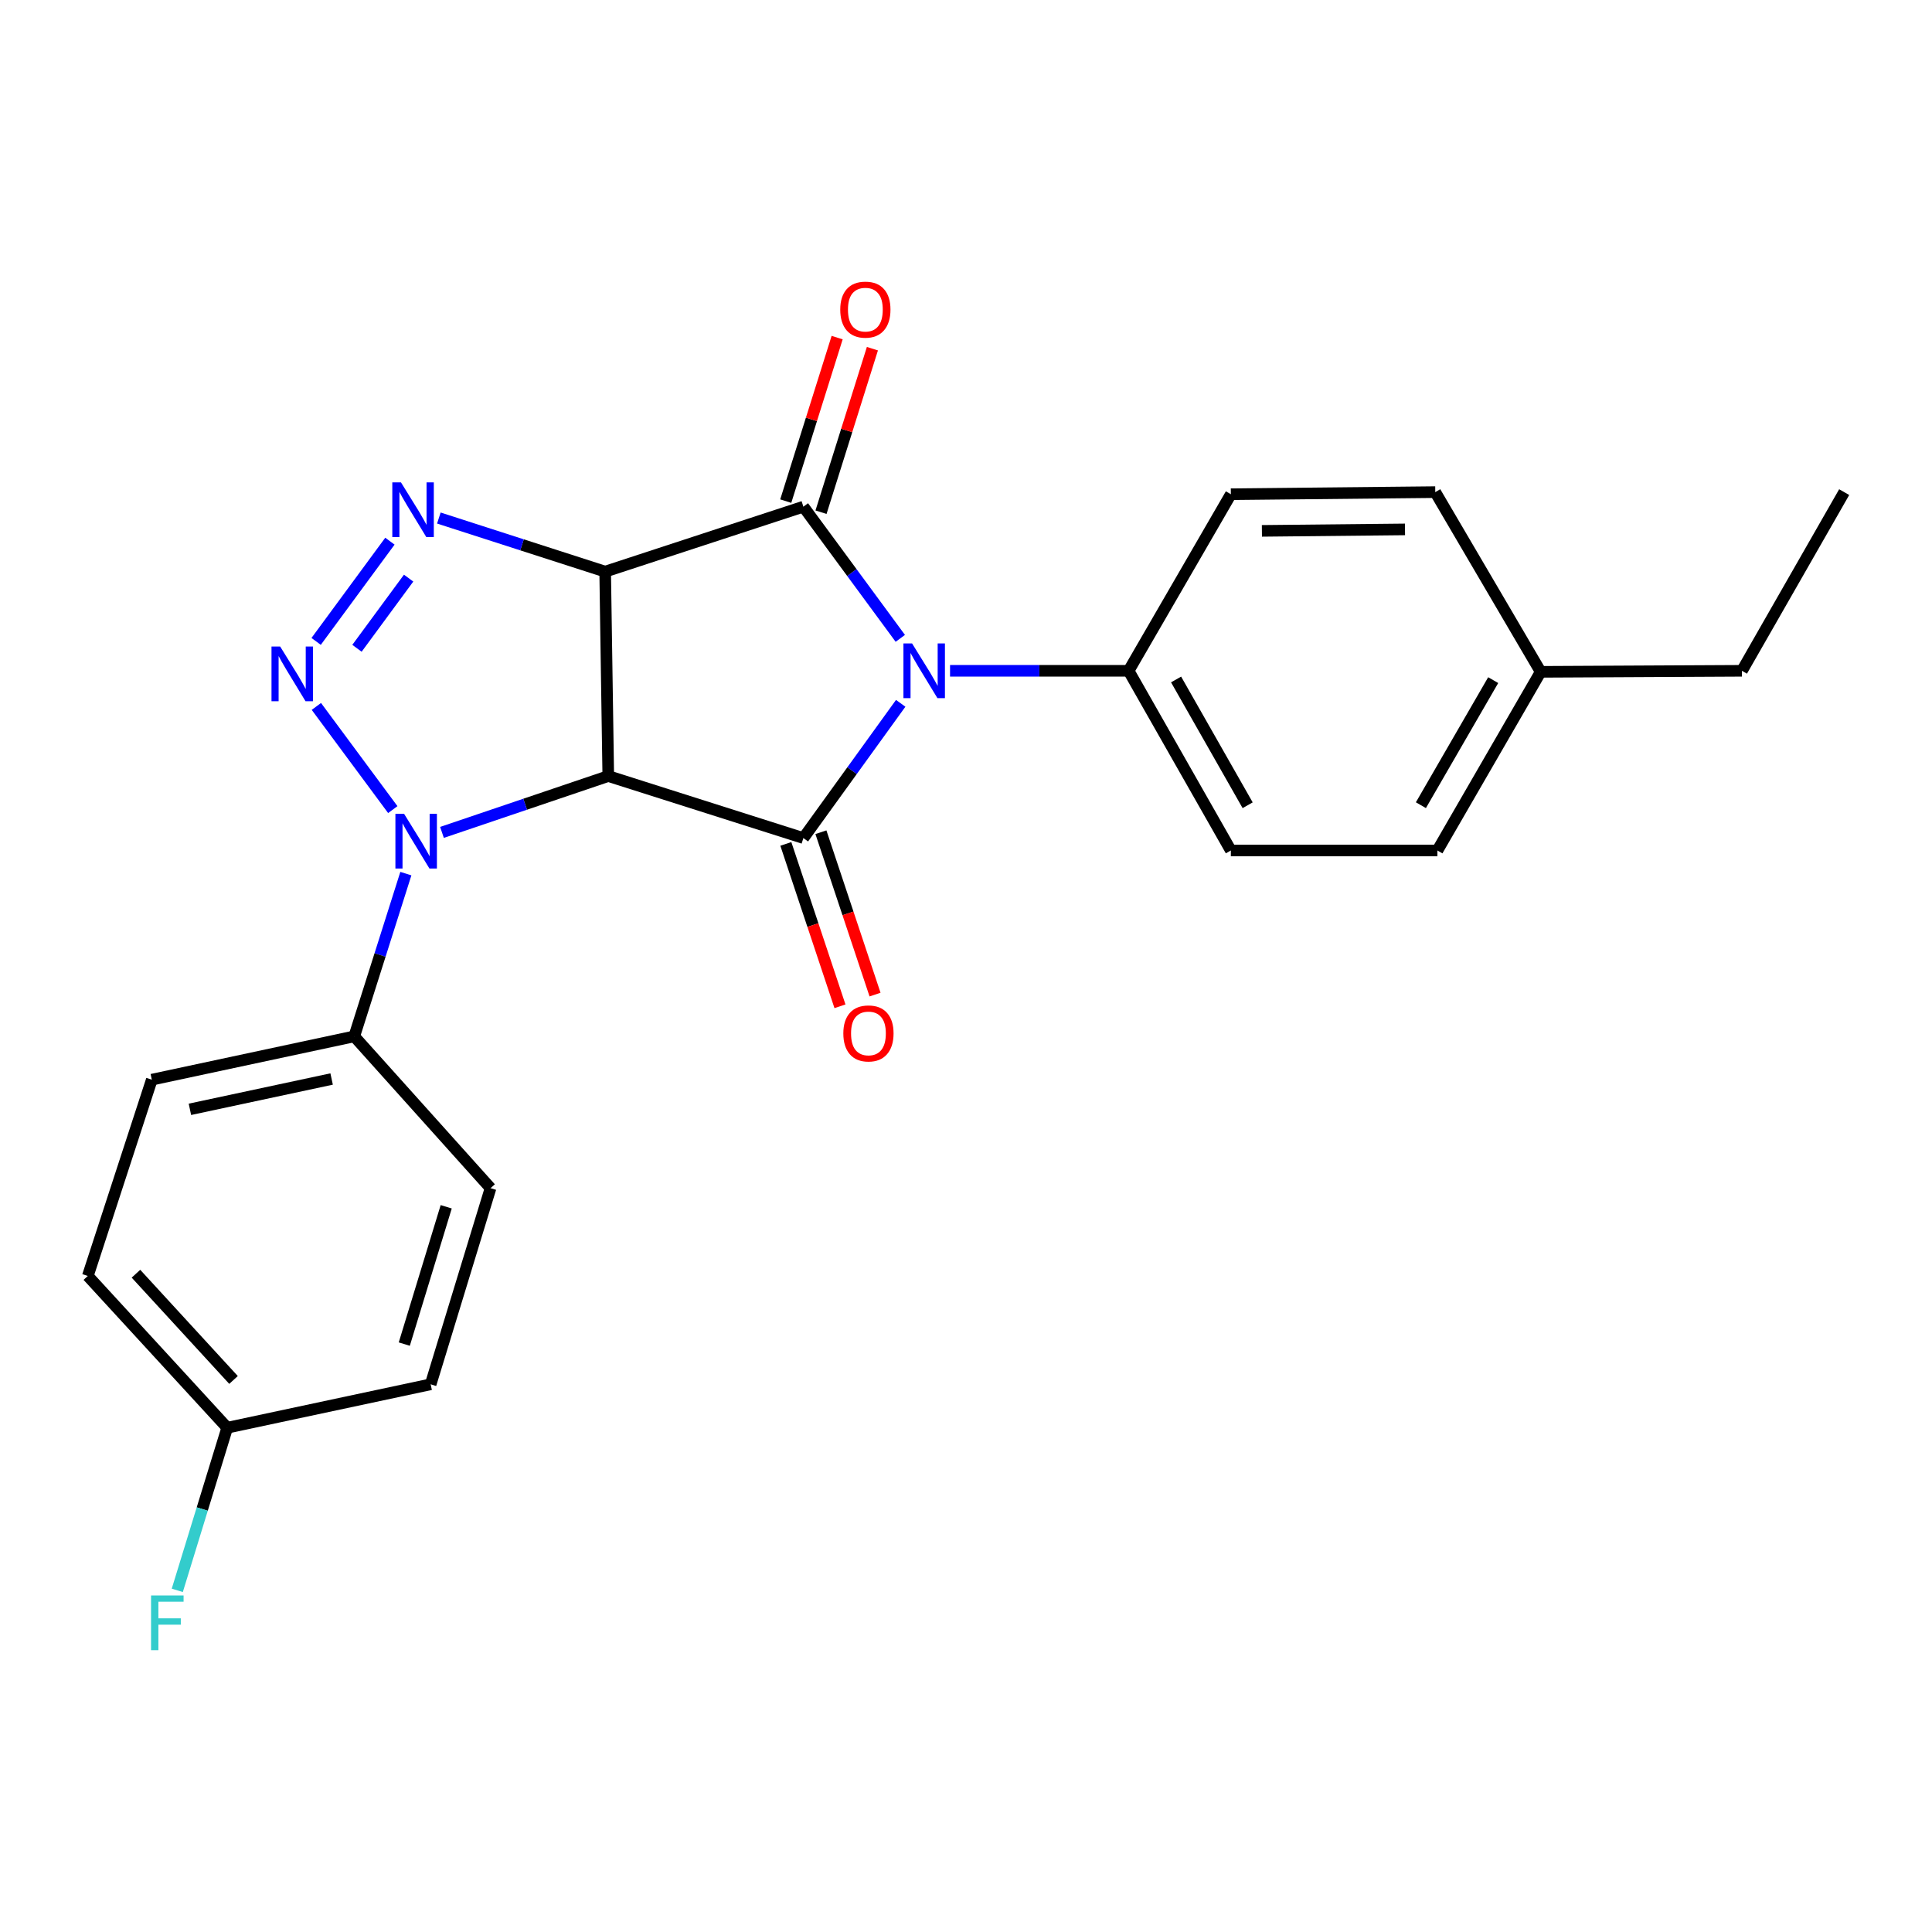<?xml version='1.0' encoding='iso-8859-1'?>
<svg version='1.1' baseProfile='full'
              xmlns='http://www.w3.org/2000/svg'
                      xmlns:rdkit='http://www.rdkit.org/xml'
                      xmlns:xlink='http://www.w3.org/1999/xlink'
                  xml:space='preserve'
width='1000px' height='1000px' viewBox='0 0 1000 1000'>
<!-- END OF HEADER -->
<rect style='opacity:1.0;fill:#FFFFFF;stroke:none' width='1000' height='1000' x='0' y='0'> </rect>
<path class='bond-0' d='M 313.234,295.873 L 314.84,401.688' style='fill:none;fill-rule:evenodd;stroke:#000000;stroke-width:6px;stroke-linecap:butt;stroke-linejoin:miter;stroke-opacity:1' />
<path class='bond-2' d='M 313.234,295.873 L 415.828,262.249' style='fill:none;fill-rule:evenodd;stroke:#000000;stroke-width:6px;stroke-linecap:butt;stroke-linejoin:miter;stroke-opacity:1' />
<path class='bond-6' d='M 313.234,295.873 L 270.192,282.004' style='fill:none;fill-rule:evenodd;stroke:#000000;stroke-width:6px;stroke-linecap:butt;stroke-linejoin:miter;stroke-opacity:1' />
<path class='bond-6' d='M 270.192,282.004 L 227.149,268.135' style='fill:none;fill-rule:evenodd;stroke:#0000FF;stroke-width:6px;stroke-linecap:butt;stroke-linejoin:miter;stroke-opacity:1' />
<path class='bond-3' d='M 314.84,401.688 L 415.828,433.782' style='fill:none;fill-rule:evenodd;stroke:#000000;stroke-width:6px;stroke-linecap:butt;stroke-linejoin:miter;stroke-opacity:1' />
<path class='bond-5' d='M 314.84,401.688 L 271.804,416.268' style='fill:none;fill-rule:evenodd;stroke:#000000;stroke-width:6px;stroke-linecap:butt;stroke-linejoin:miter;stroke-opacity:1' />
<path class='bond-5' d='M 271.804,416.268 L 228.768,430.848' style='fill:none;fill-rule:evenodd;stroke:#0000FF;stroke-width:6px;stroke-linecap:butt;stroke-linejoin:miter;stroke-opacity:1' />
<path class='bond-1' d='M 465.994,330.41 L 440.911,296.33' style='fill:none;fill-rule:evenodd;stroke:#0000FF;stroke-width:6px;stroke-linecap:butt;stroke-linejoin:miter;stroke-opacity:1' />
<path class='bond-1' d='M 440.911,296.33 L 415.828,262.249' style='fill:none;fill-rule:evenodd;stroke:#000000;stroke-width:6px;stroke-linecap:butt;stroke-linejoin:miter;stroke-opacity:1' />
<path class='bond-7' d='M 491.742,347.208 L 537.957,347.208' style='fill:none;fill-rule:evenodd;stroke:#0000FF;stroke-width:6px;stroke-linecap:butt;stroke-linejoin:miter;stroke-opacity:1' />
<path class='bond-7' d='M 537.957,347.208 L 584.172,347.208' style='fill:none;fill-rule:evenodd;stroke:#000000;stroke-width:6px;stroke-linecap:butt;stroke-linejoin:miter;stroke-opacity:1' />
<path class='bond-25' d='M 466.201,364.037 L 441.015,398.909' style='fill:none;fill-rule:evenodd;stroke:#0000FF;stroke-width:6px;stroke-linecap:butt;stroke-linejoin:miter;stroke-opacity:1' />
<path class='bond-25' d='M 441.015,398.909 L 415.828,433.782' style='fill:none;fill-rule:evenodd;stroke:#000000;stroke-width:6px;stroke-linecap:butt;stroke-linejoin:miter;stroke-opacity:1' />
<path class='bond-10' d='M 424.956,265.118 L 438.257,222.799' style='fill:none;fill-rule:evenodd;stroke:#000000;stroke-width:6px;stroke-linecap:butt;stroke-linejoin:miter;stroke-opacity:1' />
<path class='bond-10' d='M 438.257,222.799 L 451.558,180.48' style='fill:none;fill-rule:evenodd;stroke:#FF0000;stroke-width:6px;stroke-linecap:butt;stroke-linejoin:miter;stroke-opacity:1' />
<path class='bond-10' d='M 406.701,259.381 L 420.003,217.061' style='fill:none;fill-rule:evenodd;stroke:#000000;stroke-width:6px;stroke-linecap:butt;stroke-linejoin:miter;stroke-opacity:1' />
<path class='bond-10' d='M 420.003,217.061 L 433.304,174.742' style='fill:none;fill-rule:evenodd;stroke:#FF0000;stroke-width:6px;stroke-linecap:butt;stroke-linejoin:miter;stroke-opacity:1' />
<path class='bond-9' d='M 406.752,436.807 L 420.76,478.831' style='fill:none;fill-rule:evenodd;stroke:#000000;stroke-width:6px;stroke-linecap:butt;stroke-linejoin:miter;stroke-opacity:1' />
<path class='bond-9' d='M 420.76,478.831 L 434.768,520.856' style='fill:none;fill-rule:evenodd;stroke:#FF0000;stroke-width:6px;stroke-linecap:butt;stroke-linejoin:miter;stroke-opacity:1' />
<path class='bond-9' d='M 424.905,430.756 L 438.913,472.781' style='fill:none;fill-rule:evenodd;stroke:#000000;stroke-width:6px;stroke-linecap:butt;stroke-linejoin:miter;stroke-opacity:1' />
<path class='bond-9' d='M 438.913,472.781 L 452.921,514.805' style='fill:none;fill-rule:evenodd;stroke:#FF0000;stroke-width:6px;stroke-linecap:butt;stroke-linejoin:miter;stroke-opacity:1' />
<path class='bond-4' d='M 163.632,331.994 L 201.819,280.109' style='fill:none;fill-rule:evenodd;stroke:#0000FF;stroke-width:6px;stroke-linecap:butt;stroke-linejoin:miter;stroke-opacity:1' />
<path class='bond-4' d='M 184.771,335.554 L 211.502,299.234' style='fill:none;fill-rule:evenodd;stroke:#0000FF;stroke-width:6px;stroke-linecap:butt;stroke-linejoin:miter;stroke-opacity:1' />
<path class='bond-24' d='M 163.753,365.645 L 203.308,419.047' style='fill:none;fill-rule:evenodd;stroke:#0000FF;stroke-width:6px;stroke-linecap:butt;stroke-linejoin:miter;stroke-opacity:1' />
<path class='bond-8' d='M 210.072,452.186 L 196.718,494.302' style='fill:none;fill-rule:evenodd;stroke:#0000FF;stroke-width:6px;stroke-linecap:butt;stroke-linejoin:miter;stroke-opacity:1' />
<path class='bond-8' d='M 196.718,494.302 L 183.363,536.418' style='fill:none;fill-rule:evenodd;stroke:#000000;stroke-width:6px;stroke-linecap:butt;stroke-linejoin:miter;stroke-opacity:1' />
<path class='bond-11' d='M 584.172,347.208 L 637.09,440.213' style='fill:none;fill-rule:evenodd;stroke:#000000;stroke-width:6px;stroke-linecap:butt;stroke-linejoin:miter;stroke-opacity:1' />
<path class='bond-11' d='M 608.74,351.696 L 645.783,416.799' style='fill:none;fill-rule:evenodd;stroke:#000000;stroke-width:6px;stroke-linecap:butt;stroke-linejoin:miter;stroke-opacity:1' />
<path class='bond-12' d='M 584.172,347.208 L 637.09,255.807' style='fill:none;fill-rule:evenodd;stroke:#000000;stroke-width:6px;stroke-linecap:butt;stroke-linejoin:miter;stroke-opacity:1' />
<path class='bond-13' d='M 183.363,536.418 L 78.579,558.838' style='fill:none;fill-rule:evenodd;stroke:#000000;stroke-width:6px;stroke-linecap:butt;stroke-linejoin:miter;stroke-opacity:1' />
<path class='bond-13' d='M 171.649,558.492 L 98.3,574.186' style='fill:none;fill-rule:evenodd;stroke:#000000;stroke-width:6px;stroke-linecap:butt;stroke-linejoin:miter;stroke-opacity:1' />
<path class='bond-14' d='M 183.363,536.418 L 253.906,614.987' style='fill:none;fill-rule:evenodd;stroke:#000000;stroke-width:6px;stroke-linecap:butt;stroke-linejoin:miter;stroke-opacity:1' />
<path class='bond-19' d='M 637.09,440.213 L 744,440.213' style='fill:none;fill-rule:evenodd;stroke:#000000;stroke-width:6px;stroke-linecap:butt;stroke-linejoin:miter;stroke-opacity:1' />
<path class='bond-18' d='M 637.09,255.807 L 742.894,254.723' style='fill:none;fill-rule:evenodd;stroke:#000000;stroke-width:6px;stroke-linecap:butt;stroke-linejoin:miter;stroke-opacity:1' />
<path class='bond-18' d='M 653.156,274.778 L 727.22,274.019' style='fill:none;fill-rule:evenodd;stroke:#000000;stroke-width:6px;stroke-linecap:butt;stroke-linejoin:miter;stroke-opacity:1' />
<path class='bond-17' d='M 78.579,558.838 L 45.455,660.432' style='fill:none;fill-rule:evenodd;stroke:#000000;stroke-width:6px;stroke-linecap:butt;stroke-linejoin:miter;stroke-opacity:1' />
<path class='bond-16' d='M 253.906,614.987 L 222.908,716.518' style='fill:none;fill-rule:evenodd;stroke:#000000;stroke-width:6px;stroke-linecap:butt;stroke-linejoin:miter;stroke-opacity:1' />
<path class='bond-16' d='M 230.956,624.63 L 209.257,695.701' style='fill:none;fill-rule:evenodd;stroke:#000000;stroke-width:6px;stroke-linecap:butt;stroke-linejoin:miter;stroke-opacity:1' />
<path class='bond-15' d='M 117.603,738.991 L 222.908,716.518' style='fill:none;fill-rule:evenodd;stroke:#000000;stroke-width:6px;stroke-linecap:butt;stroke-linejoin:miter;stroke-opacity:1' />
<path class='bond-21' d='M 117.603,738.991 L 104.683,781.08' style='fill:none;fill-rule:evenodd;stroke:#000000;stroke-width:6px;stroke-linecap:butt;stroke-linejoin:miter;stroke-opacity:1' />
<path class='bond-21' d='M 104.683,781.08 L 91.762,823.169' style='fill:none;fill-rule:evenodd;stroke:#33CCCC;stroke-width:6px;stroke-linecap:butt;stroke-linejoin:miter;stroke-opacity:1' />
<path class='bond-26' d='M 117.603,738.991 L 45.455,660.432' style='fill:none;fill-rule:evenodd;stroke:#000000;stroke-width:6px;stroke-linecap:butt;stroke-linejoin:miter;stroke-opacity:1' />
<path class='bond-26' d='M 120.874,714.264 L 70.37,659.273' style='fill:none;fill-rule:evenodd;stroke:#000000;stroke-width:6px;stroke-linecap:butt;stroke-linejoin:miter;stroke-opacity:1' />
<path class='bond-20' d='M 742.894,254.723 L 797.46,347.739' style='fill:none;fill-rule:evenodd;stroke:#000000;stroke-width:6px;stroke-linecap:butt;stroke-linejoin:miter;stroke-opacity:1' />
<path class='bond-27' d='M 744,440.213 L 797.46,347.739' style='fill:none;fill-rule:evenodd;stroke:#000000;stroke-width:6px;stroke-linecap:butt;stroke-linejoin:miter;stroke-opacity:1' />
<path class='bond-27' d='M 735.453,416.765 L 772.875,352.033' style='fill:none;fill-rule:evenodd;stroke:#000000;stroke-width:6px;stroke-linecap:butt;stroke-linejoin:miter;stroke-opacity:1' />
<path class='bond-22' d='M 797.46,347.739 L 901.627,347.208' style='fill:none;fill-rule:evenodd;stroke:#000000;stroke-width:6px;stroke-linecap:butt;stroke-linejoin:miter;stroke-opacity:1' />
<path class='bond-23' d='M 901.627,347.208 L 954.545,254.723' style='fill:none;fill-rule:evenodd;stroke:#000000;stroke-width:6px;stroke-linecap:butt;stroke-linejoin:miter;stroke-opacity:1' />
<path  class='atom-2' d='M 472.096 333.048
L 481.376 348.048
Q 482.296 349.528, 483.776 352.208
Q 485.256 354.888, 485.336 355.048
L 485.336 333.048
L 489.096 333.048
L 489.096 361.368
L 485.216 361.368
L 475.256 344.968
Q 474.096 343.048, 472.856 340.848
Q 471.656 338.648, 471.296 337.968
L 471.296 361.368
L 467.616 361.368
L 467.616 333.048
L 472.096 333.048
' fill='#0000FF'/>
<path  class='atom-5' d='M 145.01 334.631
L 154.29 349.631
Q 155.21 351.111, 156.69 353.791
Q 158.17 356.471, 158.25 356.631
L 158.25 334.631
L 162.01 334.631
L 162.01 362.951
L 158.13 362.951
L 148.17 346.551
Q 147.01 344.631, 145.77 342.431
Q 144.57 340.231, 144.21 339.551
L 144.21 362.951
L 140.53 362.951
L 140.53 334.631
L 145.01 334.631
' fill='#0000FF'/>
<path  class='atom-6' d='M 209.143 421.216
L 218.423 436.216
Q 219.343 437.696, 220.823 440.376
Q 222.303 443.056, 222.383 443.216
L 222.383 421.216
L 226.143 421.216
L 226.143 449.536
L 222.263 449.536
L 212.303 433.136
Q 211.143 431.216, 209.903 429.016
Q 208.703 426.816, 208.343 426.136
L 208.343 449.536
L 204.663 449.536
L 204.663 421.216
L 209.143 421.216
' fill='#0000FF'/>
<path  class='atom-7' d='M 207.538 249.673
L 216.818 264.673
Q 217.738 266.153, 219.218 268.833
Q 220.698 271.513, 220.778 271.673
L 220.778 249.673
L 224.538 249.673
L 224.538 277.993
L 220.658 277.993
L 210.698 261.593
Q 209.538 259.673, 208.298 257.473
Q 207.098 255.273, 206.738 254.593
L 206.738 277.993
L 203.058 277.993
L 203.058 249.673
L 207.538 249.673
' fill='#0000FF'/>
<path  class='atom-10' d='M 436.506 534.893
Q 436.506 528.093, 439.866 524.293
Q 443.226 520.493, 449.506 520.493
Q 455.786 520.493, 459.146 524.293
Q 462.506 528.093, 462.506 534.893
Q 462.506 541.773, 459.106 545.693
Q 455.706 549.573, 449.506 549.573
Q 443.266 549.573, 439.866 545.693
Q 436.506 541.813, 436.506 534.893
M 449.506 546.373
Q 453.826 546.373, 456.146 543.493
Q 458.506 540.573, 458.506 534.893
Q 458.506 529.333, 456.146 526.533
Q 453.826 523.693, 449.506 523.693
Q 445.186 523.693, 442.826 526.493
Q 440.506 529.293, 440.506 534.893
Q 440.506 540.613, 442.826 543.493
Q 445.186 546.373, 449.506 546.373
' fill='#FF0000'/>
<path  class='atom-11' d='M 434.911 160.256
Q 434.911 153.456, 438.271 149.656
Q 441.631 145.856, 447.911 145.856
Q 454.191 145.856, 457.551 149.656
Q 460.911 153.456, 460.911 160.256
Q 460.911 167.136, 457.511 171.056
Q 454.111 174.936, 447.911 174.936
Q 441.671 174.936, 438.271 171.056
Q 434.911 167.176, 434.911 160.256
M 447.911 171.736
Q 452.231 171.736, 454.551 168.856
Q 456.911 165.936, 456.911 160.256
Q 456.911 154.696, 454.551 151.896
Q 452.231 149.056, 447.911 149.056
Q 443.591 149.056, 441.231 151.856
Q 438.911 154.656, 438.911 160.256
Q 438.911 165.976, 441.231 168.856
Q 443.591 171.736, 447.911 171.736
' fill='#FF0000'/>
<path  class='atom-22' d='M 78.185 825.809
L 95.025 825.809
L 95.025 829.049
L 81.985 829.049
L 81.985 837.649
L 93.585 837.649
L 93.585 840.929
L 81.985 840.929
L 81.985 854.129
L 78.185 854.129
L 78.185 825.809
' fill='#33CCCC'/>
</svg>
